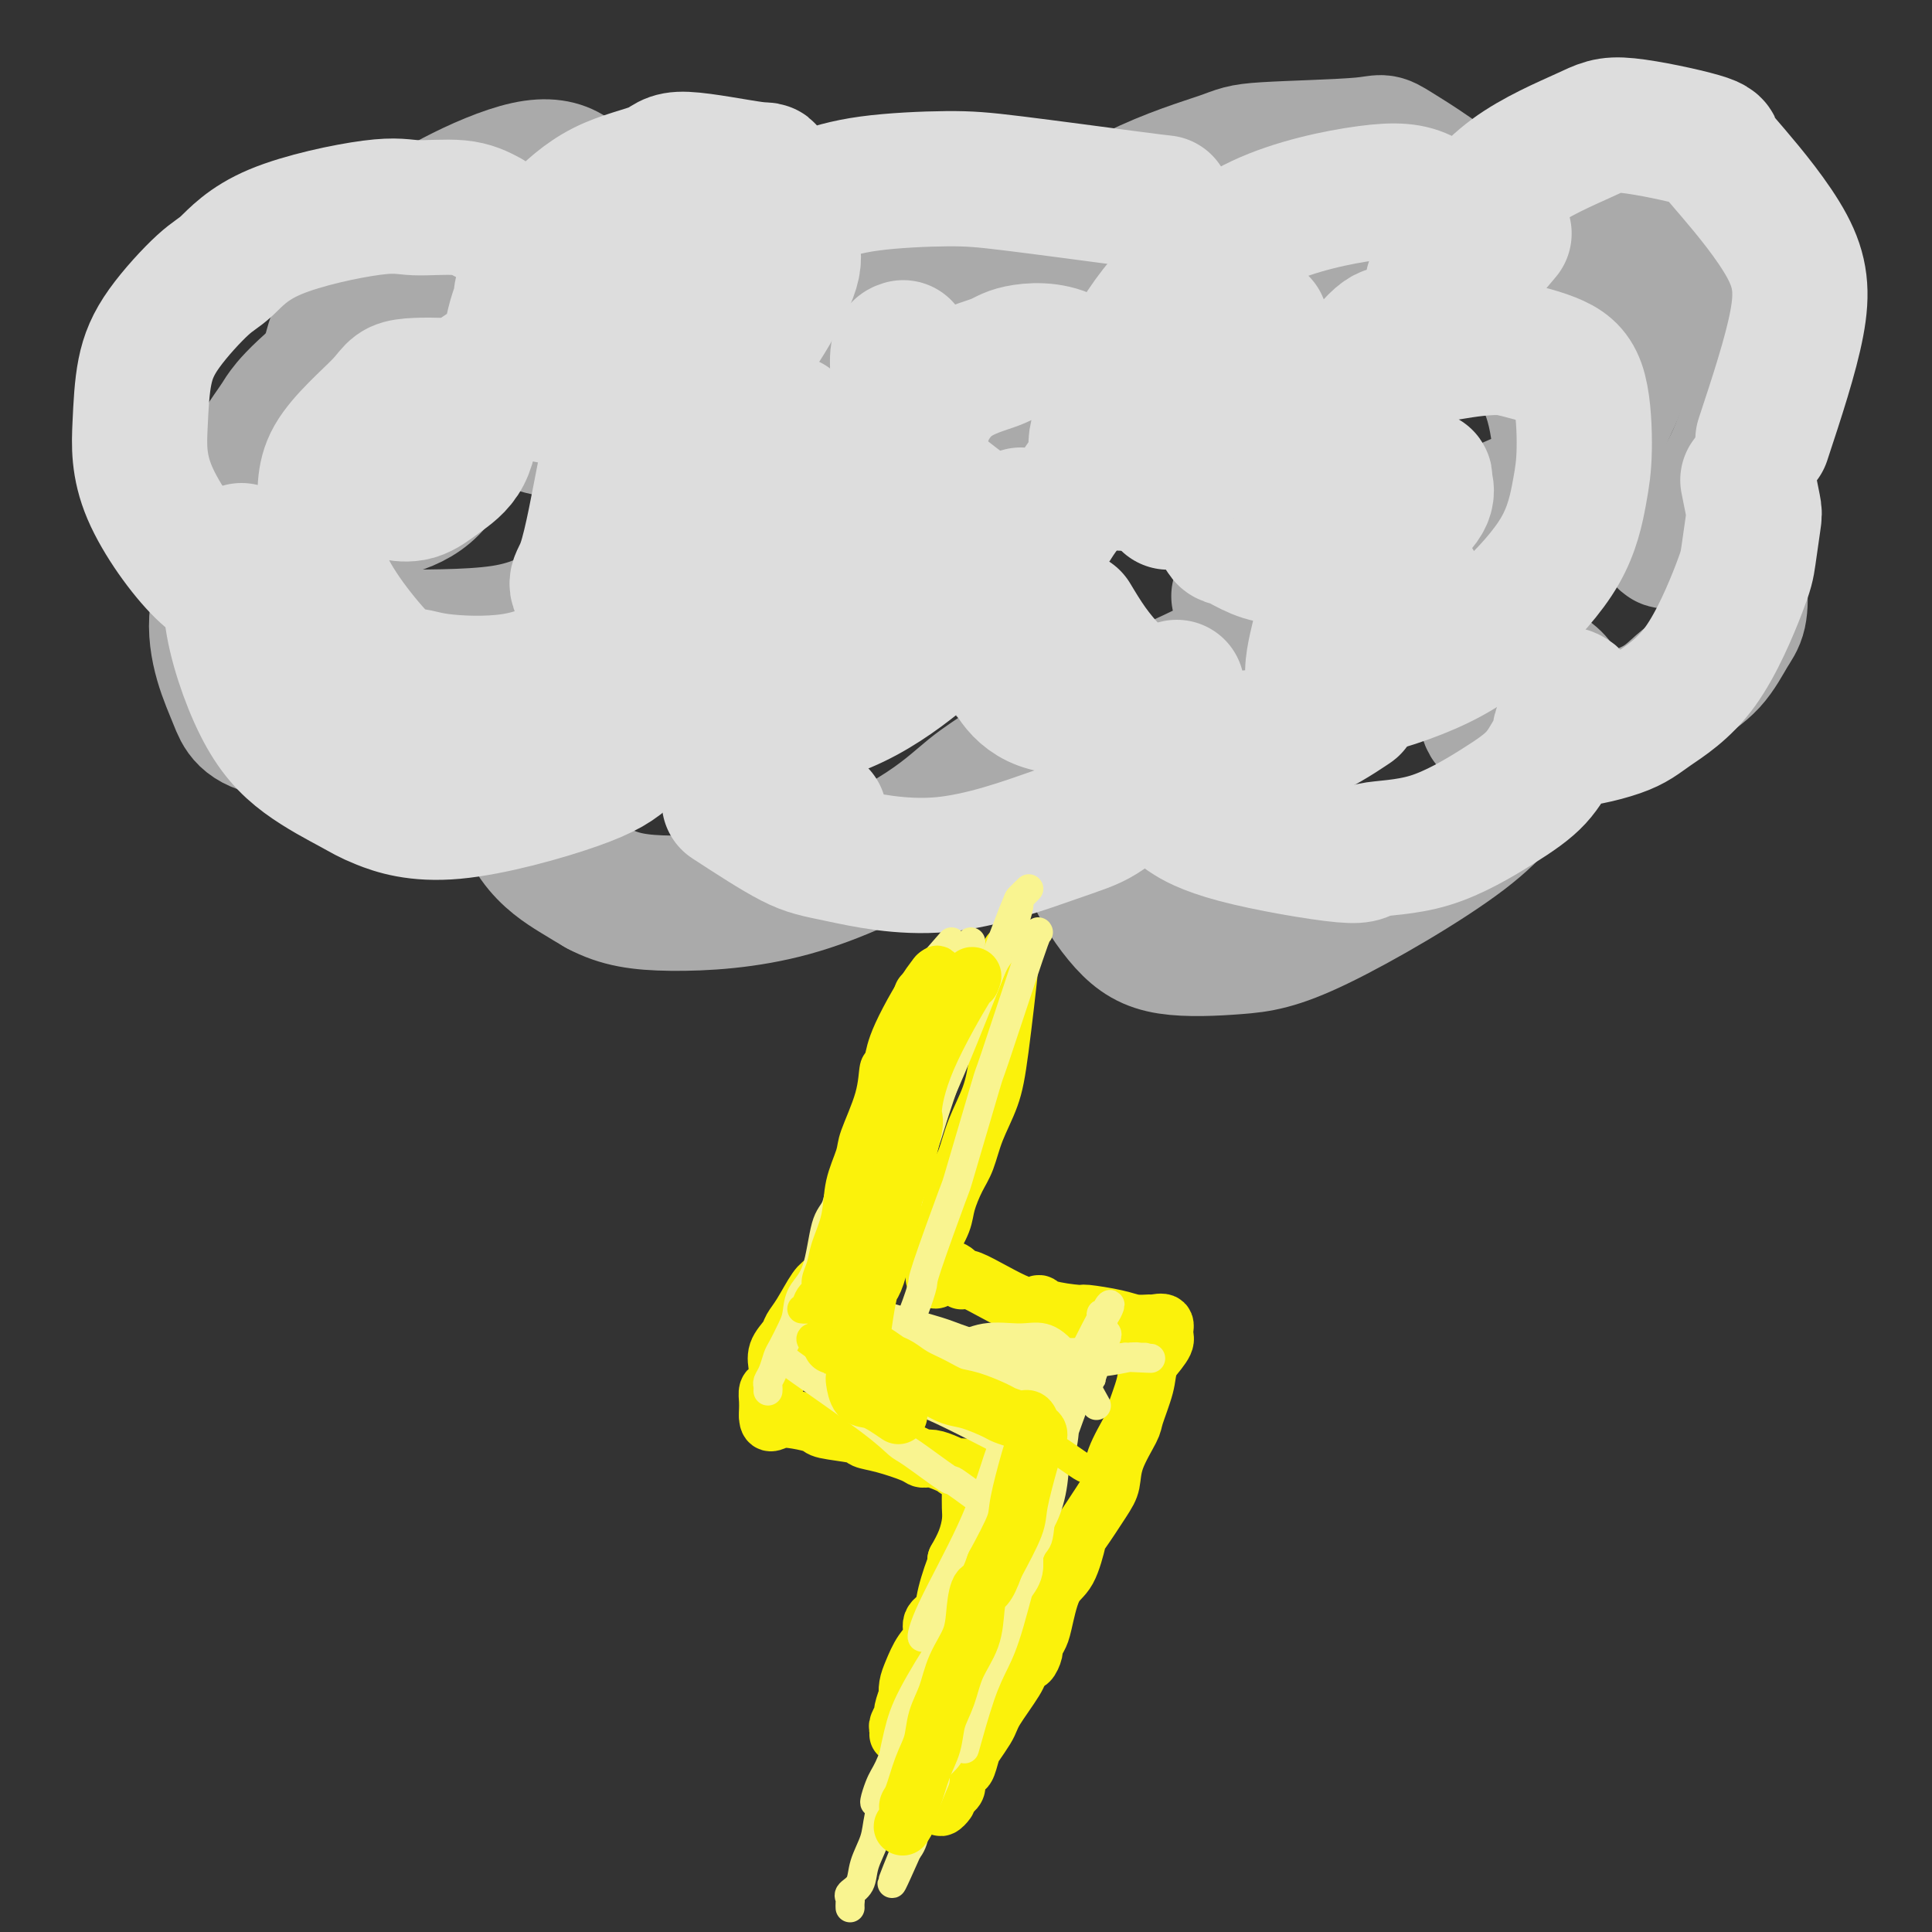 <svg viewBox='0 0 400 400' version='1.1' xmlns='http://www.w3.org/2000/svg' xmlns:xlink='http://www.w3.org/1999/xlink'><rect x="0" y="0" width="400" height="400" fill="#333333" stroke="none"/><g fill='none' stroke='#AAAAAA' stroke-width='28' stroke-linecap='round' stroke-linejoin='round'><path d='M103,62c-5.662,-0.002 -11.325,-0.004 -18,3c-6.675,3.004 -14.363,9.012 -19,13c-4.637,3.988 -6.223,5.954 -7,7c-0.777,1.046 -0.744,1.173 -2,3c-1.256,1.827 -3.802,5.355 -5,8c-1.198,2.645 -1.049,4.409 -1,7c0.049,2.591 -0.002,6.011 1,9c1.002,2.989 3.057,5.548 5,8c1.943,2.452 3.774,4.798 7,7c3.226,2.202 7.847,4.261 10,5c2.153,0.739 1.837,0.158 7,0c5.163,-0.158 15.805,0.108 23,-1c7.195,-1.108 10.942,-3.591 15,-6c4.058,-2.409 8.428,-4.745 12,-7c3.572,-2.255 6.347,-4.428 9,-7c2.653,-2.572 5.184,-5.544 7,-8c1.816,-2.456 2.918,-4.396 4,-6c1.082,-1.604 2.144,-2.872 3,-4c0.856,-1.128 1.505,-2.115 2,-3c0.495,-0.885 0.837,-1.668 1,-2c0.163,-0.332 0.147,-0.213 -1,0c-1.147,0.213 -3.424,0.519 -7,3c-3.576,2.481 -8.450,7.137 -12,11c-3.550,3.863 -5.775,6.931 -8,10'/><path d='M129,112c-3.612,4.149 -2.640,4.023 -3,5c-0.360,0.977 -2.050,3.058 -3,5c-0.950,1.942 -1.161,3.745 -1,6c0.161,2.255 0.694,4.962 3,7c2.306,2.038 6.386,3.408 14,3c7.614,-0.408 18.762,-2.593 25,-4c6.238,-1.407 7.566,-2.035 12,-4c4.434,-1.965 11.975,-5.267 20,-11c8.025,-5.733 16.536,-13.896 20,-17c3.464,-3.104 1.882,-1.149 2,-2c0.118,-0.851 1.936,-4.507 3,-7c1.064,-2.493 1.373,-3.821 2,-5c0.627,-1.179 1.570,-2.208 1,-1c-0.570,1.208 -2.655,4.654 -4,7c-1.345,2.346 -1.949,3.593 -4,7c-2.051,3.407 -5.547,8.973 -7,16c-1.453,7.027 -0.862,15.514 -1,19c-0.138,3.486 -1.005,1.973 3,3c4.005,1.027 12.884,4.596 20,5c7.116,0.404 12.471,-2.357 18,-5c5.529,-2.643 11.232,-5.169 16,-9c4.768,-3.831 8.601,-8.969 11,-12c2.399,-3.031 3.365,-3.955 5,-6c1.635,-2.045 3.940,-5.210 5,-7c1.060,-1.790 0.874,-2.206 1,-3c0.126,-0.794 0.564,-1.967 1,-3c0.436,-1.033 0.869,-1.926 1,-2c0.131,-0.074 -0.042,0.672 -1,2c-0.958,1.328 -2.702,3.236 -4,6c-1.298,2.764 -2.149,6.382 -3,10'/><path d='M258,124c-1.447,-0.517 -2.894,-1.034 1,0c3.894,1.034 13.128,3.619 20,5c6.872,1.381 11.381,1.558 15,1c3.619,-0.558 6.348,-1.853 9,-4c2.652,-2.147 5.227,-5.147 7,-7c1.773,-1.853 2.745,-2.558 4,-4c1.255,-1.442 2.793,-3.620 4,-6c1.207,-2.380 2.082,-4.963 3,-7c0.918,-2.037 1.880,-3.528 2,-7c0.120,-3.472 -0.603,-8.923 -2,-13c-1.397,-4.077 -3.467,-6.778 -6,-9c-2.533,-2.222 -5.529,-3.963 -7,-5c-1.471,-1.037 -1.416,-1.369 -3,-2c-1.584,-0.631 -4.806,-1.562 -8,-2c-3.194,-0.438 -6.358,-0.383 -9,0c-2.642,0.383 -4.760,1.094 -7,2c-2.240,0.906 -4.602,2.006 -6,4c-1.398,1.994 -1.833,4.881 -2,8c-0.167,3.119 -0.068,6.468 2,11c2.068,4.532 6.104,10.246 9,13c2.896,2.754 4.652,2.547 8,3c3.348,0.453 8.289,1.565 11,2c2.711,0.435 3.191,0.194 6,-1c2.809,-1.194 7.945,-3.341 11,-5c3.055,-1.659 4.027,-2.829 5,-4'/><path d='M325,97c4.548,-2.932 4.918,-5.263 6,-8c1.082,-2.737 2.875,-5.882 4,-9c1.125,-3.118 1.581,-6.210 2,-9c0.419,-2.790 0.800,-5.277 -1,-9c-1.800,-3.723 -5.783,-8.681 -7,-11c-1.217,-2.319 0.330,-2.000 -3,-2c-3.330,-0.000 -11.537,-0.321 -15,-1c-3.463,-0.679 -2.181,-1.718 -7,1c-4.819,2.718 -15.740,9.192 -20,12c-4.260,2.808 -1.859,1.952 -3,4c-1.141,2.048 -5.823,7.002 -8,10c-2.177,2.998 -1.850,4.041 -2,5c-0.150,0.959 -0.778,1.833 -1,3c-0.222,1.167 -0.037,2.627 0,4c0.037,1.373 -0.074,2.659 1,3c1.074,0.341 3.332,-0.261 5,0c1.668,0.261 2.746,1.387 4,-3c1.254,-4.387 2.683,-14.288 3,-19c0.317,-4.712 -0.479,-4.236 -1,-5c-0.521,-0.764 -0.766,-2.769 -2,-5c-1.234,-2.231 -3.458,-4.687 -7,-7c-3.542,-2.313 -8.402,-4.484 -12,-6c-3.598,-1.516 -5.932,-2.378 -10,-3c-4.068,-0.622 -9.869,-1.004 -15,-1c-5.131,0.004 -9.594,0.396 -15,1c-5.406,0.604 -11.757,1.422 -17,3c-5.243,1.578 -9.377,3.917 -13,6c-3.623,2.083 -6.734,3.909 -9,6c-2.266,2.091 -3.687,4.448 -5,7c-1.313,2.552 -2.518,5.301 -3,8c-0.482,2.699 -0.241,5.350 0,8'/><path d='M174,80c0.659,4.622 3.807,8.177 5,10c1.193,1.823 0.431,1.915 2,2c1.569,0.085 5.469,0.164 8,0c2.531,-0.164 3.694,-0.569 5,-2c1.306,-1.431 2.755,-3.886 4,-7c1.245,-3.114 2.287,-6.886 2,-11c-0.287,-4.114 -1.903,-8.570 -4,-12c-2.097,-3.430 -4.675,-5.833 -8,-8c-3.325,-2.167 -7.397,-4.098 -11,-5c-3.603,-0.902 -6.737,-0.775 -11,-1c-4.263,-0.225 -9.655,-0.802 -15,0c-5.345,0.802 -10.644,2.983 -15,5c-4.356,2.017 -7.769,3.870 -11,6c-3.231,2.130 -6.282,4.537 -8,6c-1.718,1.463 -2.105,1.982 -3,3c-0.895,1.018 -2.299,2.535 -3,4c-0.701,1.465 -0.698,2.879 0,3c0.698,0.121 2.091,-1.050 4,-3c1.909,-1.950 4.334,-4.679 6,-7c1.666,-2.321 2.572,-4.234 3,-7c0.428,-2.766 0.377,-6.385 0,-9c-0.377,-2.615 -1.079,-4.227 -2,-6c-0.921,-1.773 -2.059,-3.707 -4,-5c-1.941,-1.293 -4.683,-1.944 -9,-1c-4.317,0.944 -10.208,3.483 -15,6c-4.792,2.517 -8.486,5.011 -12,9c-3.514,3.989 -6.849,9.471 -9,13c-2.151,3.529 -3.118,5.104 -4,8c-0.882,2.896 -1.681,7.113 -2,11c-0.319,3.887 -0.160,7.443 0,11'/><path d='M67,93c-0.060,4.698 0.789,5.444 2,7c1.211,1.556 2.782,3.922 5,5c2.218,1.078 5.083,0.867 8,0c2.917,-0.867 5.887,-2.389 8,-5c2.113,-2.611 3.369,-6.309 4,-8c0.631,-1.691 0.636,-1.374 0,-4c-0.636,-2.626 -1.915,-8.194 -3,-11c-1.085,-2.806 -1.978,-2.851 -3,-4c-1.022,-1.149 -2.173,-3.403 -7,-1c-4.827,2.403 -13.329,9.465 -17,13c-3.671,3.535 -2.509,3.545 -4,7c-1.491,3.455 -5.634,10.354 -8,15c-2.366,4.646 -2.955,7.039 -4,10c-1.045,2.961 -2.545,6.490 -3,10c-0.455,3.510 0.136,7.002 1,10c0.864,2.998 2.000,5.502 3,8c1.000,2.498 1.865,4.991 8,6c6.135,1.009 17.539,0.536 25,-1c7.461,-1.536 10.980,-4.134 14,-6c3.020,-1.866 5.543,-3.000 7,-4c1.457,-1.000 1.850,-1.864 3,-3c1.150,-1.136 3.058,-2.542 4,-3c0.942,-0.458 0.918,0.033 1,0c0.082,-0.033 0.268,-0.590 0,0c-0.268,0.590 -0.992,2.328 -2,5c-1.008,2.672 -2.300,6.277 -3,10c-0.700,3.723 -0.806,7.565 0,12c0.806,4.435 2.525,9.463 5,13c2.475,3.537 5.707,5.582 8,7c2.293,1.418 3.646,2.209 5,3'/><path d='M124,184c4.252,2.264 8.384,2.925 15,3c6.616,0.075 15.718,-0.434 25,-3c9.282,-2.566 18.745,-7.188 25,-11c6.255,-3.812 9.304,-6.814 12,-9c2.696,-2.186 5.041,-3.555 7,-5c1.959,-1.445 3.533,-2.967 5,-4c1.467,-1.033 2.827,-1.578 4,-2c1.173,-0.422 2.159,-0.719 3,-1c0.841,-0.281 1.538,-0.544 2,0c0.462,0.544 0.689,1.894 1,5c0.311,3.106 0.707,7.968 1,12c0.293,4.032 0.482,7.234 2,11c1.518,3.766 4.365,8.094 7,11c2.635,2.906 5.057,4.388 9,5c3.943,0.612 9.405,0.355 14,0c4.595,-0.355 8.323,-0.807 17,-5c8.677,-4.193 22.305,-12.127 30,-18c7.695,-5.873 9.458,-9.684 11,-12c1.542,-2.316 2.864,-3.135 4,-5c1.136,-1.865 2.087,-4.774 3,-7c0.913,-2.226 1.786,-3.769 2,-5c0.214,-1.231 -0.233,-2.150 -1,-3c-0.767,-0.850 -1.854,-1.631 -3,-2c-1.146,-0.369 -2.351,-0.327 -4,0c-1.649,0.327 -3.741,0.938 -5,2c-1.259,1.062 -1.685,2.575 -2,4c-0.315,1.425 -0.517,2.764 0,4c0.517,1.236 1.755,2.371 5,3c3.245,0.629 8.499,0.751 13,0c4.501,-0.751 8.251,-2.376 12,-4'/><path d='M338,148c5.825,-1.760 7.888,-4.161 10,-6c2.112,-1.839 4.273,-3.118 6,-5c1.727,-1.882 3.019,-4.367 4,-6c0.981,-1.633 1.651,-2.413 2,-4c0.349,-1.587 0.376,-3.981 0,-6c-0.376,-2.019 -1.156,-3.665 -2,-5c-0.844,-1.335 -1.752,-2.360 -3,-3c-1.248,-0.640 -2.835,-0.896 -4,-1c-1.165,-0.104 -1.907,-0.058 -3,0c-1.093,0.058 -2.538,0.127 -3,0c-0.462,-0.127 0.060,-0.450 2,-2c1.940,-1.550 5.298,-4.327 8,-8c2.702,-3.673 4.746,-8.243 6,-12c1.254,-3.757 1.716,-6.701 2,-12c0.284,-5.299 0.389,-12.951 0,-17c-0.389,-4.049 -1.273,-4.493 -3,-7c-1.727,-2.507 -4.299,-7.078 -6,-10c-1.701,-2.922 -2.532,-4.196 -6,-5c-3.468,-0.804 -9.575,-1.139 -12,-2c-2.425,-0.861 -1.169,-2.249 -6,0c-4.831,2.249 -15.750,8.134 -20,11c-4.250,2.866 -1.831,2.714 -1,3c0.831,0.286 0.075,1.012 -1,2c-1.075,0.988 -2.470,2.240 -3,3c-0.530,0.760 -0.193,1.028 0,2c0.193,0.972 0.244,2.646 1,2c0.756,-0.646 2.216,-3.613 2,-7c-0.216,-3.387 -2.108,-7.193 -4,-11'/><path d='M304,42c-3.893,-4.120 -11.626,-8.920 -15,-11c-3.374,-2.080 -2.390,-1.439 -7,-1c-4.610,0.439 -14.813,0.676 -20,1c-5.187,0.324 -5.356,0.736 -9,2c-3.644,1.264 -10.763,3.381 -18,7c-7.237,3.619 -14.594,8.739 -18,11c-3.406,2.261 -2.862,1.661 -6,5c-3.138,3.339 -9.959,10.615 -13,14c-3.041,3.385 -2.301,2.879 -2,3c0.301,0.121 0.163,0.870 0,2c-0.163,1.130 -0.352,2.642 0,3c0.352,0.358 1.244,-0.437 2,-1c0.756,-0.563 1.378,-0.892 2,-3c0.622,-2.108 1.246,-5.994 1,-10c-0.246,-4.006 -1.362,-8.132 -4,-12c-2.638,-3.868 -6.798,-7.478 -15,-9c-8.202,-1.522 -20.446,-0.955 -27,0c-6.554,0.955 -7.416,2.297 -9,3c-1.584,0.703 -3.888,0.768 -10,4c-6.112,3.232 -16.032,9.631 -21,13c-4.968,3.369 -4.986,3.708 -6,5c-1.014,1.292 -3.026,3.537 -4,6c-0.974,2.463 -0.910,5.142 -1,7c-0.090,1.858 -0.334,2.893 1,4c1.334,1.107 4.244,2.287 6,3c1.756,0.713 2.356,0.961 5,0c2.644,-0.961 7.330,-3.130 10,-5c2.670,-1.870 3.324,-3.439 4,-6c0.676,-2.561 1.374,-6.113 2,-9c0.626,-2.887 1.179,-5.111 -1,-7c-2.179,-1.889 -7.089,-3.445 -12,-5'/><path d='M119,56c-5.228,0.252 -12.297,3.384 -18,7c-5.703,3.616 -10.040,7.718 -14,12c-3.960,4.282 -7.544,8.743 -10,13c-2.456,4.257 -3.785,8.309 -5,11c-1.215,2.691 -2.315,4.020 -3,5c-0.685,0.980 -0.955,1.612 -1,3c-0.045,1.388 0.135,3.531 0,5c-0.135,1.469 -0.585,2.264 0,2c0.585,-0.264 2.205,-1.588 4,-4c1.795,-2.412 3.765,-5.912 5,-9c1.235,-3.088 1.734,-5.764 2,-9c0.266,-3.236 0.298,-7.034 0,-9c-0.298,-1.966 -0.928,-2.101 -2,-3c-1.072,-0.899 -2.586,-2.560 -6,0c-3.414,2.560 -8.727,9.343 -12,15c-3.273,5.657 -4.507,10.188 -5,12c-0.493,1.812 -0.247,0.906 0,0'/></g>
<g fill='none' stroke='#DDDDDD' stroke-width='28' stroke-linecap='round' stroke-linejoin='round'><path d='M147,37c-5.657,0.169 -11.315,0.337 -18,4c-6.685,3.663 -14.399,10.819 -18,15c-3.601,4.181 -3.089,5.386 -3,6c0.089,0.614 -0.245,0.637 -1,3c-0.755,2.363 -1.932,7.067 -1,10c0.932,2.933 3.973,4.096 5,5c1.027,0.904 0.041,1.550 3,2c2.959,0.450 9.865,0.705 14,0c4.135,-0.705 5.500,-2.369 7,-4c1.500,-1.631 3.135,-3.229 4,-4c0.865,-0.771 0.959,-0.716 1,-2c0.041,-1.284 0.027,-3.908 0,-6c-0.027,-2.092 -0.068,-3.650 -4,-4c-3.932,-0.350 -11.756,0.510 -18,3c-6.244,2.490 -10.906,6.609 -14,9c-3.094,2.391 -4.618,3.054 -7,5c-2.382,1.946 -5.622,5.176 -8,8c-2.378,2.824 -3.894,5.242 -5,7c-1.106,1.758 -1.803,2.855 -2,4c-0.197,1.145 0.104,2.337 0,3c-0.104,0.663 -0.614,0.796 0,1c0.614,0.204 2.350,0.477 4,0c1.650,-0.477 3.213,-1.705 5,-3c1.787,-1.295 3.796,-2.656 5,-5c1.204,-2.344 1.602,-5.672 2,-9'/><path d='M98,85c0.599,-3.018 -1.403,-3.564 -2,-4c-0.597,-0.436 0.211,-0.761 -2,-1c-2.211,-0.239 -7.442,-0.390 -10,0c-2.558,0.390 -2.445,1.322 -5,4c-2.555,2.678 -7.780,7.102 -10,11c-2.220,3.898 -1.436,7.272 -2,11c-0.564,3.728 -2.477,7.811 0,14c2.477,6.189 9.344,14.483 13,18c3.656,3.517 4.101,2.256 5,2c0.899,-0.256 2.250,0.493 6,1c3.750,0.507 9.897,0.771 15,0c5.103,-0.771 9.160,-2.578 13,-5c3.840,-2.422 7.463,-5.459 9,-7c1.537,-1.541 0.986,-1.585 2,-3c1.014,-1.415 3.591,-4.200 5,-6c1.409,-1.800 1.649,-2.616 2,-3c0.351,-0.384 0.812,-0.336 1,0c0.188,0.336 0.101,0.960 0,2c-0.101,1.040 -0.218,2.497 0,6c0.218,3.503 0.771,9.051 3,12c2.229,2.949 6.135,3.300 8,4c1.865,0.700 1.690,1.750 7,1c5.310,-0.750 16.106,-3.300 23,-6c6.894,-2.700 9.885,-5.549 12,-7c2.115,-1.451 3.352,-1.502 5,-3c1.648,-1.498 3.707,-4.443 5,-6c1.293,-1.557 1.821,-1.727 2,-3c0.179,-1.273 0.010,-3.651 0,-5c-0.010,-1.349 0.140,-1.671 -1,-2c-1.140,-0.329 -3.570,-0.664 -6,-1'/><path d='M196,109c-2.107,0.037 -3.874,1.629 -5,3c-1.126,1.371 -1.611,2.522 -2,3c-0.389,0.478 -0.682,0.282 0,1c0.682,0.718 2.338,2.348 3,3c0.662,0.652 0.331,0.326 0,0'/><path d='M222,128c2.334,3.895 4.668,7.790 9,12c4.332,4.210 10.662,8.736 15,11c4.338,2.264 6.685,2.266 10,2c3.315,-0.266 7.598,-0.800 10,-1c2.402,-0.200 2.923,-0.067 5,-1c2.077,-0.933 5.709,-2.932 9,-6c3.291,-3.068 6.242,-7.205 8,-10c1.758,-2.795 2.325,-4.247 3,-6c0.675,-1.753 1.460,-3.806 2,-5c0.540,-1.194 0.837,-1.528 0,-3c-0.837,-1.472 -2.806,-4.080 -5,-4c-2.194,0.080 -4.611,2.849 -7,5c-2.389,2.151 -4.749,3.686 -6,5c-1.251,1.314 -1.394,2.409 -2,5c-0.606,2.591 -1.677,6.677 -1,9c0.677,2.323 3.102,2.882 8,2c4.898,-0.882 12.269,-3.205 18,-6c5.731,-2.795 9.822,-6.063 14,-10c4.178,-3.937 8.443,-8.542 11,-13c2.557,-4.458 3.406,-8.769 4,-12c0.594,-3.231 0.932,-5.381 1,-9c0.068,-3.619 -0.136,-8.705 -1,-12c-0.864,-3.295 -2.390,-4.799 -5,-6c-2.610,-1.201 -6.305,-2.101 -10,-3'/><path d='M312,72c-3.852,-0.313 -8.483,0.405 -12,1c-3.517,0.595 -5.922,1.066 -8,2c-2.078,0.934 -3.829,2.330 -5,3c-1.171,0.670 -1.761,0.614 -3,1c-1.239,0.386 -3.127,1.214 -4,2c-0.873,0.786 -0.731,1.532 0,1c0.731,-0.532 2.050,-2.341 5,-5c2.950,-2.659 7.532,-6.169 10,-8c2.468,-1.831 2.824,-1.982 4,-4c1.176,-2.018 3.172,-5.901 4,-9c0.828,-3.099 0.487,-5.413 -1,-8c-1.487,-2.587 -4.121,-5.446 -7,-7c-2.879,-1.554 -6.003,-1.801 -12,-1c-5.997,0.801 -14.866,2.652 -22,6c-7.134,3.348 -12.531,8.195 -17,13c-4.469,4.805 -8.010,9.569 -10,14c-1.990,4.431 -2.430,8.528 -3,11c-0.570,2.472 -1.269,3.319 -1,6c0.269,2.681 1.505,7.194 2,9c0.495,1.806 0.247,0.903 0,0'/><path d='M241,42c-1.091,-0.117 -2.183,-0.234 -8,-1c-5.817,-0.766 -16.360,-2.182 -23,-3c-6.640,-0.818 -9.379,-1.039 -14,-1c-4.621,0.039 -11.125,0.339 -16,1c-4.875,0.661 -8.122,1.683 -12,3c-3.878,1.317 -8.387,2.929 -11,4c-2.613,1.071 -3.329,1.603 -5,3c-1.671,1.397 -4.298,3.660 -6,6c-1.702,2.340 -2.479,4.757 -3,6c-0.521,1.243 -0.786,1.313 -1,3c-0.214,1.687 -0.376,4.990 0,7c0.376,2.010 1.289,2.726 3,3c1.711,0.274 4.219,0.107 6,0c1.781,-0.107 2.833,-0.152 5,-3c2.167,-2.848 5.448,-8.498 7,-12c1.552,-3.502 1.376,-4.856 1,-7c-0.376,-2.144 -0.951,-5.077 -2,-8c-1.049,-2.923 -2.573,-5.836 -3,-7c-0.427,-1.164 0.243,-0.579 -3,-1c-3.243,-0.421 -10.400,-1.846 -14,-2c-3.600,-0.154 -3.644,0.964 -6,2c-2.356,1.036 -7.023,1.989 -11,4c-3.977,2.011 -7.263,5.080 -9,7c-1.737,1.920 -1.925,2.691 -2,3c-0.075,0.309 -0.038,0.154 0,0'/><path d='M101,45c-1.647,-0.872 -3.294,-1.744 -6,-2c-2.706,-0.256 -6.470,0.103 -9,0c-2.530,-0.103 -3.825,-0.670 -9,0c-5.175,0.670 -14.231,2.576 -20,5c-5.769,2.424 -8.253,5.367 -10,7c-1.747,1.633 -2.757,1.956 -5,4c-2.243,2.044 -5.719,5.808 -8,9c-2.281,3.192 -3.367,5.812 -4,9c-0.633,3.188 -0.813,6.946 -1,11c-0.187,4.054 -0.380,8.406 2,14c2.380,5.594 7.333,12.429 11,16c3.667,3.571 6.048,3.877 7,4c0.952,0.123 0.476,0.061 0,0'/><path d='M50,114c-1.325,3.632 -2.650,7.265 -2,13c0.650,5.735 3.276,13.574 6,19c2.724,5.426 5.546,8.441 9,11c3.454,2.559 7.541,4.662 10,6c2.459,1.338 3.288,1.909 6,3c2.712,1.091 7.305,2.700 15,2c7.695,-0.700 18.493,-3.711 25,-6c6.507,-2.289 8.724,-3.856 11,-6c2.276,-2.144 4.611,-4.867 6,-6c1.389,-1.133 1.832,-0.678 3,-2c1.168,-1.322 3.062,-4.420 4,-6c0.938,-1.580 0.921,-1.640 1,-2c0.079,-0.360 0.255,-1.019 0,-1c-0.255,0.019 -0.939,0.716 -1,3c-0.061,2.284 0.503,6.156 0,8c-0.503,1.844 -2.073,1.659 1,5c3.073,3.341 10.789,10.207 16,13c5.211,2.793 7.917,1.512 9,1c1.083,-0.512 0.541,-0.256 0,0'/><path d='M246,169c-0.495,-0.324 -0.989,-0.649 0,0c0.989,0.649 3.462,2.271 10,4c6.538,1.729 17.140,3.563 22,4c4.860,0.437 3.976,-0.524 6,-1c2.024,-0.476 6.955,-0.466 12,-2c5.045,-1.534 10.203,-4.613 14,-7c3.797,-2.387 6.234,-4.082 8,-6c1.766,-1.918 2.863,-4.058 4,-6c1.137,-1.942 2.315,-3.685 3,-5c0.685,-1.315 0.876,-2.203 1,-3c0.124,-0.797 0.179,-1.503 0,-2c-0.179,-0.497 -0.594,-0.786 -1,-1c-0.406,-0.214 -0.804,-0.353 -1,0c-0.196,0.353 -0.189,1.199 0,2c0.189,0.801 0.560,1.558 0,3c-0.560,1.442 -2.052,3.568 0,4c2.052,0.432 7.649,-0.831 11,-2c3.351,-1.169 4.457,-2.243 7,-4c2.543,-1.757 6.525,-4.196 10,-9c3.475,-4.804 6.444,-11.971 8,-16c1.556,-4.029 1.699,-4.919 2,-7c0.301,-2.081 0.761,-5.352 1,-7c0.239,-1.648 0.257,-1.675 0,-3c-0.257,-1.325 -0.788,-3.950 -1,-5c-0.212,-1.050 -0.106,-0.525 0,0'/><path d='M365,91c2.885,-8.749 5.770,-17.497 7,-24c1.230,-6.503 0.804,-10.759 -2,-16c-2.804,-5.241 -7.987,-11.465 -11,-15c-3.013,-3.535 -3.856,-4.381 -4,-5c-0.144,-0.619 0.410,-1.012 -3,-2c-3.410,-0.988 -10.785,-2.570 -15,-3c-4.215,-0.430 -5.270,0.291 -9,2c-3.730,1.709 -10.136,4.407 -15,8c-4.864,3.593 -8.187,8.081 -10,11c-1.813,2.919 -2.115,4.269 -3,6c-0.885,1.731 -2.354,3.841 -3,5c-0.646,1.159 -0.469,1.366 0,2c0.469,0.634 1.229,1.696 1,3c-0.229,1.304 -1.446,2.851 1,0c2.446,-2.851 8.556,-10.100 11,-13c2.444,-2.900 1.222,-1.450 0,0'/><path d='M187,72c-0.393,0.122 -0.786,0.245 -1,1c-0.214,0.755 -0.249,2.143 0,7c0.249,4.857 0.781,13.184 3,19c2.219,5.816 6.123,9.123 7,11c0.877,1.877 -1.274,2.326 2,2c3.274,-0.326 11.971,-1.425 16,-2c4.029,-0.575 3.388,-0.624 5,-3c1.612,-2.376 5.477,-7.079 7,-10c1.523,-2.921 0.706,-4.059 1,-6c0.294,-1.941 1.701,-4.684 1,-8c-0.701,-3.316 -3.509,-7.206 -7,-9c-3.491,-1.794 -7.663,-1.494 -10,-1c-2.337,0.494 -2.838,1.180 -5,2c-2.162,0.820 -5.986,1.773 -9,4c-3.014,2.227 -5.219,5.729 -6,9c-0.781,3.271 -0.137,6.310 0,8c0.137,1.690 -0.232,2.032 2,4c2.232,1.968 7.066,5.562 9,7c1.934,1.438 0.967,0.719 0,0'/><path d='M126,97c-0.071,-1.110 -0.143,-2.221 -1,2c-0.857,4.221 -2.500,13.772 -4,18c-1.500,4.228 -2.859,3.133 1,8c3.859,4.867 12.934,15.698 17,20c4.066,4.302 3.121,2.076 6,2c2.879,-0.076 9.581,1.997 16,2c6.419,0.003 12.554,-2.064 18,-5c5.446,-2.936 10.202,-6.741 14,-10c3.798,-3.259 6.637,-5.972 9,-9c2.363,-3.028 4.250,-6.372 5,-8c0.750,-1.628 0.362,-1.542 1,-3c0.638,-1.458 2.303,-4.460 3,-6c0.697,-1.540 0.425,-1.616 0,-1c-0.425,0.616 -1.003,1.925 -2,4c-0.997,2.075 -2.414,4.916 -3,9c-0.586,4.084 -0.342,9.412 0,12c0.342,2.588 0.782,2.436 2,5c1.218,2.564 3.212,7.844 10,9c6.788,1.156 18.368,-1.813 23,-3c4.632,-1.187 2.316,-0.594 0,0'/><path d='M288,69c-0.977,0.170 -1.955,0.340 -5,4c-3.045,3.660 -8.159,10.810 -10,16c-1.841,5.190 -0.409,8.420 0,10c0.409,1.580 -0.205,1.509 1,3c1.205,1.491 4.229,4.545 6,6c1.771,1.455 2.289,1.311 3,1c0.711,-0.311 1.617,-0.791 3,-1c1.383,-0.209 3.245,-0.148 5,-1c1.755,-0.852 3.403,-2.617 4,-4c0.597,-1.383 0.142,-2.386 0,-3c-0.142,-0.614 0.029,-0.840 0,-1c-0.029,-0.160 -0.259,-0.253 -2,0c-1.741,0.253 -4.995,0.853 -8,3c-3.005,2.147 -5.761,5.840 -7,9c-1.239,3.160 -0.961,5.785 -1,8c-0.039,2.215 -0.395,4.019 0,6c0.395,1.981 1.541,4.137 2,5c0.459,0.863 0.229,0.431 0,0'/><path d='M151,166c4.831,3.145 9.661,6.290 13,8c3.339,1.710 5.186,1.986 10,3c4.814,1.014 12.595,2.767 21,2c8.405,-0.767 17.433,-4.053 23,-6c5.567,-1.947 7.673,-2.554 10,-4c2.327,-1.446 4.876,-3.732 6,-5c1.124,-1.268 0.822,-1.517 2,-3c1.178,-1.483 3.835,-4.201 5,-6c1.165,-1.799 0.838,-2.680 1,-3c0.162,-0.320 0.814,-0.081 1,0c0.186,0.081 -0.092,0.003 0,0c0.092,-0.003 0.555,0.068 2,1c1.445,0.932 3.872,2.724 8,3c4.128,0.276 9.958,-0.964 15,-3c5.042,-2.036 9.298,-4.867 11,-6c1.702,-1.133 0.851,-0.566 0,0'/><path d='M261,67c-2.815,1.763 -5.630,3.525 -8,8c-2.370,4.475 -4.295,11.662 -5,16c-0.705,4.338 -0.188,5.828 1,9c1.188,3.172 3.048,8.027 4,10c0.952,1.973 0.995,1.065 3,2c2.005,0.935 5.972,3.712 10,3c4.028,-0.712 8.117,-4.912 10,-7c1.883,-2.088 1.559,-2.064 2,-4c0.441,-1.936 1.645,-5.831 2,-9c0.355,-3.169 -0.140,-5.613 -1,-8c-0.860,-2.387 -2.086,-4.717 -5,-6c-2.914,-1.283 -7.517,-1.519 -10,-2c-2.483,-0.481 -2.848,-1.206 -6,1c-3.152,2.206 -9.092,7.344 -12,10c-2.908,2.656 -2.783,2.830 -3,5c-0.217,2.170 -0.776,6.334 -1,8c-0.224,1.666 -0.112,0.833 0,0'/><path d='M133,99c-0.081,-0.301 -0.162,-0.602 -1,1c-0.838,1.602 -2.433,5.106 -3,9c-0.567,3.894 -0.106,8.179 2,11c2.106,2.821 5.856,4.178 7,5c1.144,0.822 -0.319,1.110 3,1c3.319,-0.110 11.420,-0.618 16,-2c4.580,-1.382 5.637,-3.639 7,-6c1.363,-2.361 3.031,-4.827 4,-8c0.969,-3.173 1.240,-7.053 1,-10c-0.240,-2.947 -0.992,-4.960 -2,-7c-1.008,-2.040 -2.274,-4.106 -3,-5c-0.726,-0.894 -0.913,-0.617 -3,-1c-2.087,-0.383 -6.076,-1.426 -9,-1c-2.924,0.426 -4.784,2.320 -6,4c-1.216,1.680 -1.789,3.145 -2,5c-0.211,1.855 -0.060,4.102 0,5c0.060,0.898 0.030,0.449 0,0'/></g>
<g fill='none' stroke='#FBF20B' stroke-width='12' stroke-linecap='round' stroke-linejoin='round'><path d='M191,206c-2.353,6.462 -4.706,12.923 -6,18c-1.294,5.077 -1.530,8.768 -2,11c-0.470,2.232 -1.175,3.004 -2,5c-0.825,1.996 -1.772,5.216 -3,9c-1.228,3.784 -2.739,8.130 -4,11c-1.261,2.870 -2.273,4.263 -3,5c-0.727,0.737 -1.169,0.819 -2,2c-0.831,1.181 -2.051,3.462 -3,5c-0.949,1.538 -1.628,2.335 -2,3c-0.372,0.665 -0.439,1.199 -1,2c-0.561,0.801 -1.617,1.868 -2,3c-0.383,1.132 -0.092,2.330 0,3c0.092,0.670 -0.014,0.812 0,1c0.014,0.188 0.147,0.421 0,1c-0.147,0.579 -0.575,1.503 -1,2c-0.425,0.497 -0.846,0.566 -1,1c-0.154,0.434 -0.042,1.232 0,2c0.042,0.768 0.012,1.505 0,2c-0.012,0.495 -0.006,0.747 0,1'/><path d='M159,293c-0.036,2.250 0.873,1.376 2,1c1.127,-0.376 2.471,-0.255 4,0c1.529,0.255 3.242,0.645 4,1c0.758,0.355 0.560,0.676 2,1c1.440,0.324 4.518,0.651 6,1c1.482,0.349 1.369,0.720 2,1c0.631,0.280 2.007,0.470 4,1c1.993,0.530 4.605,1.399 6,2c1.395,0.601 1.573,0.932 2,1c0.427,0.068 1.102,-0.127 2,0c0.898,0.127 2.020,0.577 3,1c0.980,0.423 1.818,0.820 2,1c0.182,0.180 -0.291,0.144 0,0c0.291,-0.144 1.346,-0.397 2,0c0.654,0.397 0.908,1.445 1,2c0.092,0.555 0.022,0.616 0,1c-0.022,0.384 0.002,1.092 0,2c-0.002,0.908 -0.032,2.017 0,3c0.032,0.983 0.124,1.842 0,3c-0.124,1.158 -0.464,2.617 -1,4c-0.536,1.383 -1.268,2.692 -2,4'/><path d='M198,323c-0.195,2.861 0.317,0.513 0,1c-0.317,0.487 -1.464,3.809 -2,6c-0.536,2.191 -0.462,3.251 -1,4c-0.538,0.749 -1.689,1.187 -2,2c-0.311,0.813 0.218,2.002 0,3c-0.218,0.998 -1.182,1.806 -2,3c-0.818,1.194 -1.491,2.776 -2,4c-0.509,1.224 -0.853,2.092 -1,3c-0.147,0.908 -0.096,1.858 0,2c0.096,0.142 0.236,-0.523 0,0c-0.236,0.523 -0.848,2.235 -1,3c-0.152,0.765 0.155,0.583 0,1c-0.155,0.417 -0.774,1.432 -1,2c-0.226,0.568 -0.061,0.688 0,1c0.061,0.312 0.016,0.815 0,1c-0.016,0.185 -0.005,0.053 0,0c0.005,-0.053 0.002,-0.026 0,0'/><path d='M209,198c0.187,-0.822 0.373,-1.644 0,2c-0.373,3.644 -1.307,11.754 -2,17c-0.693,5.246 -1.145,7.628 -2,10c-0.855,2.372 -2.112,4.734 -3,7c-0.888,2.266 -1.408,4.436 -2,6c-0.592,1.564 -1.254,2.523 -2,4c-0.746,1.477 -1.574,3.474 -2,5c-0.426,1.526 -0.451,2.583 -1,4c-0.549,1.417 -1.621,3.194 -2,4c-0.379,0.806 -0.063,0.640 0,1c0.063,0.360 -0.125,1.246 0,2c0.125,0.754 0.562,1.377 1,2'/><path d='M194,262c-1.437,5.498 0.469,1.742 2,1c1.531,-0.742 2.685,1.531 3,2c0.315,0.469 -0.209,-0.865 2,0c2.209,0.865 7.151,3.930 10,5c2.849,1.070 3.606,0.146 4,0c0.394,-0.146 0.426,0.487 2,1c1.574,0.513 4.692,0.908 6,1c1.308,0.092 0.807,-0.118 2,0c1.193,0.118 4.079,0.566 6,1c1.921,0.434 2.878,0.855 4,1c1.122,0.145 2.408,0.015 3,0c0.592,-0.015 0.490,0.084 1,0c0.510,-0.084 1.632,-0.352 2,0c0.368,0.352 -0.016,1.326 0,2c0.016,0.674 0.433,1.050 0,2c-0.433,0.950 -1.717,2.475 -3,4'/><path d='M238,282c-0.573,2.034 -0.506,3.118 -1,5c-0.494,1.882 -1.547,4.562 -2,6c-0.453,1.438 -0.304,1.633 -1,3c-0.696,1.367 -2.238,3.906 -3,6c-0.762,2.094 -0.745,3.744 -1,5c-0.255,1.256 -0.782,2.117 -2,4c-1.218,1.883 -3.128,4.787 -4,6c-0.872,1.213 -0.706,0.733 -1,2c-0.294,1.267 -1.050,4.280 -2,6c-0.950,1.720 -2.096,2.147 -3,4c-0.904,1.853 -1.566,5.131 -2,7c-0.434,1.869 -0.641,2.327 -1,3c-0.359,0.673 -0.870,1.559 -1,2c-0.130,0.441 0.121,0.435 0,1c-0.121,0.565 -0.612,1.701 -1,2c-0.388,0.299 -0.671,-0.240 -1,0c-0.329,0.240 -0.704,1.258 -1,2c-0.296,0.742 -0.512,1.209 -1,2c-0.488,0.791 -1.248,1.907 -2,3c-0.752,1.093 -1.497,2.164 -2,3c-0.503,0.836 -0.765,1.437 -1,2c-0.235,0.563 -0.444,1.088 -1,2c-0.556,0.912 -1.459,2.212 -2,3c-0.541,0.788 -0.718,1.065 -1,2c-0.282,0.935 -0.667,2.527 -1,3c-0.333,0.473 -0.614,-0.174 -1,0c-0.386,0.174 -0.877,1.170 -1,2c-0.123,0.830 0.121,1.493 0,2c-0.121,0.507 -0.606,0.859 -1,1c-0.394,0.141 -0.697,0.070 -1,0'/><path d='M196,371c-2.726,4.940 -0.542,2.792 0,2c0.542,-0.792 -0.560,-0.226 -1,0c-0.440,0.226 -0.220,0.113 0,0'/></g>
<g fill='none' stroke='#F9F490' stroke-width='6' stroke-linecap='round' stroke-linejoin='round'><path d='M197,195c-3.903,4.443 -7.805,8.886 -10,13c-2.195,4.114 -2.681,7.900 -3,10c-0.319,2.100 -0.470,2.513 -1,4c-0.530,1.487 -1.439,4.046 -3,8c-1.561,3.954 -3.774,9.302 -5,13c-1.226,3.698 -1.467,5.746 -2,7c-0.533,1.254 -1.360,1.713 -2,4c-0.640,2.287 -1.092,6.402 -2,9c-0.908,2.598 -2.271,3.678 -3,5c-0.729,1.322 -0.825,2.886 -1,4c-0.175,1.114 -0.429,1.780 -1,3c-0.571,1.220 -1.459,2.995 -2,4c-0.541,1.005 -0.733,1.240 -1,2c-0.267,0.760 -0.607,2.046 -1,3c-0.393,0.954 -0.837,1.575 -1,2c-0.163,0.425 -0.044,0.653 0,1c0.044,0.347 0.013,0.813 0,1c-0.013,0.187 -0.006,0.093 0,0'/><path d='M162,281c0.278,0.282 0.556,0.564 4,3c3.444,2.436 10.054,7.026 14,10c3.946,2.974 5.226,4.333 6,5c0.774,0.667 1.040,0.644 3,2c1.960,1.356 5.613,4.091 7,5c1.387,0.909 0.510,-0.010 2,1c1.490,1.010 5.349,3.948 7,5c1.651,1.052 1.094,0.218 2,1c0.906,0.782 3.276,3.180 4,4c0.724,0.820 -0.198,0.064 0,0c0.198,-0.064 1.517,0.566 2,1c0.483,0.434 0.129,0.673 0,1c-0.129,0.327 -0.035,0.742 0,1c0.035,0.258 0.010,0.359 0,1c-0.010,0.641 -0.005,1.820 0,3'/><path d='M213,324c0.034,2.020 -0.880,3.569 -2,5c-1.120,1.431 -2.446,2.745 -4,5c-1.554,2.255 -3.337,5.450 -4,7c-0.663,1.550 -0.205,1.455 -1,3c-0.795,1.545 -2.844,4.731 -4,7c-1.156,2.269 -1.420,3.622 -2,5c-0.580,1.378 -1.476,2.782 -2,3c-0.524,0.218 -0.676,-0.751 -1,0c-0.324,0.751 -0.819,3.220 -1,4c-0.181,0.780 -0.049,-0.131 0,0c0.049,0.131 0.013,1.305 0,2c-0.013,0.695 -0.004,0.913 0,1c0.004,0.087 0.002,0.044 0,0'/><path d='M215,193c-0.074,-0.216 -0.148,-0.432 -2,5c-1.852,5.432 -5.481,16.510 -7,21c-1.519,4.490 -0.928,2.390 -2,6c-1.072,3.610 -3.808,12.930 -5,17c-1.192,4.070 -0.839,2.890 -2,6c-1.161,3.110 -3.837,10.510 -5,14c-1.163,3.490 -0.813,3.072 -1,4c-0.187,0.928 -0.911,3.204 -2,6c-1.089,2.796 -2.543,6.111 -3,8c-0.457,1.889 0.082,2.351 0,3c-0.082,0.649 -0.785,1.483 -1,2c-0.215,0.517 0.057,0.716 0,1c-0.057,0.284 -0.445,0.653 0,1c0.445,0.347 1.722,0.674 3,1'/><path d='M188,288c0.608,1.643 1.126,1.749 2,2c0.874,0.251 2.102,0.645 5,2c2.898,1.355 7.467,3.671 10,5c2.533,1.329 3.031,1.672 4,2c0.969,0.328 2.409,0.640 3,1c0.591,0.360 0.332,0.768 1,1c0.668,0.232 2.262,0.289 3,1c0.738,0.711 0.622,2.077 1,2c0.378,-0.077 1.252,-1.597 1,0c-0.252,1.597 -1.630,6.311 -2,8c-0.370,1.689 0.269,0.355 0,1c-0.269,0.645 -1.447,3.271 -2,5c-0.553,1.729 -0.482,2.563 -1,4c-0.518,1.437 -1.623,3.478 -3,7c-1.377,3.522 -3.024,8.526 -4,11c-0.976,2.474 -1.282,2.419 -2,4c-0.718,1.581 -1.850,4.798 -3,7c-1.150,2.202 -2.319,3.388 -3,5c-0.681,1.612 -0.876,3.650 -1,5c-0.124,1.350 -0.178,2.011 -1,3c-0.822,0.989 -2.414,2.305 -3,3c-0.586,0.695 -0.168,0.770 0,1c0.168,0.230 0.084,0.615 0,1'/><path d='M193,369c-3.889,10.333 -1.111,3.667 0,1c1.111,-2.667 0.556,-1.333 0,0'/><path d='M201,195c-1.156,1.457 -2.312,2.913 -4,6c-1.688,3.087 -3.907,7.804 -5,10c-1.093,2.196 -1.060,1.872 -2,5c-0.940,3.128 -2.853,9.709 -4,15c-1.147,5.291 -1.530,9.294 -2,11c-0.470,1.706 -1.029,1.116 -2,4c-0.971,2.884 -2.355,9.244 -3,12c-0.645,2.756 -0.551,1.910 -1,3c-0.449,1.090 -1.441,4.118 -2,6c-0.559,1.882 -0.686,2.618 -1,4c-0.314,1.382 -0.816,3.411 -1,4c-0.184,0.589 -0.049,-0.260 0,0c0.049,0.260 0.011,1.631 0,2c-0.011,0.369 0.005,-0.263 0,0c-0.005,0.263 -0.032,1.421 0,2c0.032,0.579 0.124,0.579 0,1c-0.124,0.421 -0.464,1.263 0,2c0.464,0.737 1.732,1.368 3,2'/><path d='M177,284c0.944,0.530 1.803,0.856 4,1c2.197,0.144 5.734,0.105 8,0c2.266,-0.105 3.263,-0.277 6,0c2.737,0.277 7.213,1.002 10,1c2.787,-0.002 3.884,-0.733 6,-1c2.116,-0.267 5.250,-0.072 7,0c1.750,0.072 2.116,0.019 3,0c0.884,-0.019 2.286,-0.006 3,0c0.714,0.006 0.739,0.005 1,0c0.261,-0.005 0.759,-0.012 1,0c0.241,0.012 0.224,0.045 0,0c-0.224,-0.045 -0.657,-0.169 -1,0c-0.343,0.169 -0.598,0.630 -1,1c-0.402,0.370 -0.952,0.647 -1,1c-0.048,0.353 0.405,0.780 0,2c-0.405,1.220 -1.669,3.231 -2,4c-0.331,0.769 0.269,0.294 0,1c-0.269,0.706 -1.409,2.592 -2,5c-0.591,2.408 -0.633,5.339 -1,8c-0.367,2.661 -1.061,5.052 -2,7c-0.939,1.948 -2.125,3.453 -4,8c-1.875,4.547 -4.439,12.135 -6,16c-1.561,3.865 -2.120,4.005 -3,6c-0.880,1.995 -2.080,5.843 -4,10c-1.920,4.157 -4.559,8.622 -6,12c-1.441,3.378 -1.685,5.668 -2,7c-0.315,1.332 -0.700,1.705 -1,3c-0.300,1.295 -0.514,3.513 -1,5c-0.486,1.487 -1.243,2.244 -2,3'/><path d='M187,384c-4.511,11.111 -1.289,3.889 0,1c1.289,-2.889 0.644,-1.444 0,0'/><path d='M197,339c-0.245,-0.102 -0.489,-0.205 -2,2c-1.511,2.205 -4.287,6.717 -6,10c-1.713,3.283 -2.361,5.336 -3,8c-0.639,2.664 -1.269,5.939 -2,9c-0.731,3.061 -1.562,5.909 -2,8c-0.438,2.091 -0.481,3.425 -1,5c-0.519,1.575 -1.512,3.392 -2,5c-0.488,1.608 -0.471,3.009 -1,4c-0.529,0.991 -1.606,1.572 -2,2c-0.394,0.428 -0.106,0.702 0,1c0.106,0.298 0.028,0.619 0,1c-0.028,0.381 -0.008,0.823 0,1c0.008,0.177 0.004,0.088 0,0'/><path d='M187,382c2.008,-3.954 4.015,-7.908 6,-13c1.985,-5.092 3.947,-11.323 6,-16c2.053,-4.677 4.198,-7.799 6,-12c1.802,-4.201 3.261,-9.479 4,-12c0.739,-2.521 0.760,-2.285 2,-5c1.240,-2.715 3.701,-8.382 5,-12c1.299,-3.618 1.437,-5.189 2,-7c0.563,-1.811 1.551,-3.863 2,-6c0.449,-2.137 0.358,-4.358 1,-6c0.642,-1.642 2.018,-2.706 3,-4c0.982,-1.294 1.571,-2.820 2,-4c0.429,-1.180 0.699,-2.014 1,-3c0.301,-0.986 0.634,-2.125 1,-3c0.366,-0.875 0.764,-1.487 1,-2c0.236,-0.513 0.310,-0.929 0,-1c-0.310,-0.071 -1.003,0.202 -1,0c0.003,-0.202 0.702,-0.879 0,1c-0.702,1.879 -2.804,6.314 -5,12c-2.196,5.686 -4.484,12.625 -7,19c-2.516,6.375 -5.258,12.188 -8,18'/><path d='M208,326c-4.100,9.448 -3.849,8.067 -5,10c-1.151,1.933 -3.702,7.181 -5,10c-1.298,2.819 -1.343,3.210 -2,4c-0.657,0.790 -1.926,1.979 -2,2c-0.074,0.021 1.048,-1.126 1,-1c-0.048,0.126 -1.264,1.526 2,-6c3.264,-7.526 11.009,-23.977 14,-31c2.991,-7.023 1.228,-4.619 3,-9c1.772,-4.381 7.079,-15.547 9,-20c1.921,-4.453 0.456,-2.194 1,-3c0.544,-0.806 3.095,-4.676 4,-7c0.905,-2.324 0.162,-3.102 0,-3c-0.162,0.102 0.258,1.085 1,0c0.742,-1.085 1.807,-4.236 -1,1c-2.807,5.236 -9.486,18.861 -13,26c-3.514,7.139 -3.863,7.794 -6,13c-2.137,5.206 -6.061,14.964 -8,19c-1.939,4.036 -1.891,2.350 -2,2c-0.109,-0.350 -0.374,0.636 -1,2c-0.626,1.364 -1.614,3.107 -2,4c-0.386,0.893 -0.172,0.936 0,0c0.172,-0.936 0.301,-2.851 2,-7c1.699,-4.149 4.966,-10.532 8,-18c3.034,-7.468 5.833,-16.021 7,-20c1.167,-3.979 0.703,-3.383 1,-4c0.297,-0.617 1.356,-2.448 2,-4c0.644,-1.552 0.874,-2.825 0,-1c-0.874,1.825 -2.853,6.747 -4,9c-1.147,2.253 -1.463,1.837 -4,8c-2.537,6.163 -7.296,18.904 -10,25c-2.704,6.096 -3.352,5.548 -4,5'/><path d='M194,332c-3.793,8.086 -2.274,5.299 -2,5c0.274,-0.299 -0.696,1.888 -1,2c-0.304,0.112 0.059,-1.851 2,-6c1.941,-4.149 5.461,-10.483 8,-16c2.539,-5.517 4.098,-10.215 5,-13c0.902,-2.785 1.146,-3.656 2,-5c0.854,-1.344 2.318,-3.162 3,-4c0.682,-0.838 0.580,-0.695 0,1c-0.580,1.695 -1.640,4.944 -4,12c-2.360,7.056 -6.021,17.920 -9,26c-2.979,8.080 -5.275,13.376 -7,17c-1.725,3.624 -2.879,5.577 -4,8c-1.121,2.423 -2.208,5.317 -3,7c-0.792,1.683 -1.288,2.155 -2,4c-0.712,1.845 -1.639,5.064 0,2c1.639,-3.064 5.845,-12.409 9,-19c3.155,-6.591 5.260,-10.427 7,-14c1.740,-3.573 3.115,-6.883 4,-9c0.885,-2.117 1.280,-3.043 2,-4c0.720,-0.957 1.764,-1.947 2,-3c0.236,-1.053 -0.336,-2.171 0,-3c0.336,-0.829 1.579,-1.371 0,2c-1.579,3.371 -5.982,10.653 -8,14c-2.018,3.347 -1.651,2.757 -3,6c-1.349,3.243 -4.414,10.319 -6,14c-1.586,3.681 -1.693,3.966 -2,5c-0.307,1.034 -0.813,2.817 -1,4c-0.187,1.183 -0.053,1.767 0,2c0.053,0.233 0.027,0.117 0,0'/><path d='M227,291c-2.076,-3.769 -4.153,-7.538 -6,-10c-1.847,-2.462 -3.465,-3.616 -5,-4c-1.535,-0.384 -2.987,0.002 -5,0c-2.013,-0.002 -4.587,-0.393 -7,0c-2.413,0.393 -4.667,1.569 -6,2c-1.333,0.431 -1.746,0.116 -3,0c-1.254,-0.116 -3.349,-0.031 -5,0c-1.651,0.031 -2.858,0.010 -4,0c-1.142,-0.010 -2.219,-0.009 -3,0c-0.781,0.009 -1.266,0.026 -2,0c-0.734,-0.026 -1.715,-0.095 -2,0c-0.285,0.095 0.128,0.354 2,1c1.872,0.646 5.203,1.678 7,2c1.797,0.322 2.061,-0.067 3,0c0.939,0.067 2.554,0.591 5,1c2.446,0.409 5.723,0.705 9,1'/><path d='M205,284c5.128,0.757 4.949,0.150 5,0c0.051,-0.150 0.333,0.156 1,0c0.667,-0.156 1.720,-0.774 2,-1c0.280,-0.226 -0.212,-0.061 0,0c0.212,0.061 1.128,0.016 0,0c-1.128,-0.016 -4.301,-0.004 -6,0c-1.699,0.004 -1.924,0.001 -4,0c-2.076,-0.001 -6.004,0.001 -9,0c-2.996,-0.001 -5.062,-0.003 -7,0c-1.938,0.003 -3.749,0.012 -5,0c-1.251,-0.012 -1.943,-0.044 -3,0c-1.057,0.044 -2.479,0.166 -3,0c-0.521,-0.166 -0.143,-0.620 0,-1c0.143,-0.380 0.050,-0.687 0,-1c-0.050,-0.313 -0.056,-0.633 0,-1c0.056,-0.367 0.174,-0.781 1,-3c0.826,-2.219 2.360,-6.242 4,-10c1.640,-3.758 3.388,-7.249 5,-12c1.612,-4.751 3.089,-10.760 4,-14c0.911,-3.240 1.255,-3.709 2,-6c0.745,-2.291 1.891,-6.405 4,-12c2.109,-5.595 5.182,-12.673 7,-17c1.818,-4.327 2.380,-5.903 3,-7c0.620,-1.097 1.299,-1.714 2,-3c0.701,-1.286 1.423,-3.240 2,-5c0.577,-1.760 1.010,-3.328 1,-4c-0.010,-0.672 -0.464,-0.450 0,-1c0.464,-0.550 1.847,-1.871 2,-2c0.153,-0.129 -0.923,0.936 -2,2'/><path d='M211,186c-0.702,1.260 -1.458,3.410 -4,10c-2.542,6.590 -6.869,17.618 -10,25c-3.131,7.382 -5.065,11.116 -6,14c-0.935,2.884 -0.870,4.919 -2,8c-1.130,3.081 -3.454,7.209 -5,11c-1.546,3.791 -2.313,7.244 -3,10c-0.687,2.756 -1.295,4.814 -2,7c-0.705,2.186 -1.506,4.500 -2,6c-0.494,1.500 -0.680,2.186 -1,3c-0.320,0.814 -0.774,1.755 -1,2c-0.226,0.245 -0.226,-0.207 0,-2c0.226,-1.793 0.676,-4.926 1,-7c0.324,-2.074 0.521,-3.087 2,-7c1.479,-3.913 4.239,-10.725 6,-16c1.761,-5.275 2.524,-9.011 3,-12c0.476,-2.989 0.664,-5.229 2,-10c1.336,-4.771 3.820,-12.072 5,-15c1.180,-2.928 1.057,-1.482 1,-1c-0.057,0.482 -0.047,0.001 0,-1c0.047,-1.001 0.133,-2.521 -1,0c-1.133,2.521 -3.483,9.082 -5,13c-1.517,3.918 -2.200,5.193 -3,8c-0.800,2.807 -1.717,7.147 -3,11c-1.283,3.853 -2.933,7.220 -4,10c-1.067,2.780 -1.550,4.973 -2,7c-0.450,2.027 -0.866,3.888 -1,5c-0.134,1.112 0.016,1.473 0,2c-0.016,0.527 -0.197,1.219 0,0c0.197,-1.219 0.770,-4.348 2,-9c1.230,-4.652 3.115,-10.826 5,-17'/><path d='M183,241c1.915,-6.737 3.204,-11.579 4,-15c0.796,-3.421 1.099,-5.421 2,-8c0.901,-2.579 2.400,-5.737 3,-7c0.600,-1.263 0.300,-0.632 0,0'/><path d='M184,226c-2.312,7.834 -4.623,15.668 -6,20c-1.377,4.332 -1.819,5.163 -2,7c-0.181,1.837 -0.101,4.681 0,7c0.101,2.319 0.223,4.113 0,6c-0.223,1.887 -0.792,3.869 -1,5c-0.208,1.131 -0.055,1.413 0,2c0.055,0.587 0.011,1.480 0,2c-0.011,0.520 0.010,0.669 0,1c-0.010,0.331 -0.052,0.845 0,1c0.052,0.155 0.197,-0.050 0,0c-0.197,0.050 -0.735,0.353 0,1c0.735,0.647 2.743,1.637 4,2c1.257,0.363 1.762,0.097 2,0c0.238,-0.097 0.210,-0.026 1,0c0.790,0.026 2.398,0.007 4,0c1.602,-0.007 3.197,-0.002 5,0c1.803,0.002 3.813,0.000 6,0c2.187,-0.000 4.552,0.000 7,0c2.448,-0.000 4.980,-0.001 7,0c2.020,0.001 3.527,0.004 5,0c1.473,-0.004 2.911,-0.015 4,0c1.089,0.015 1.828,0.056 3,0c1.172,-0.056 2.777,-0.207 4,0c1.223,0.207 2.064,0.774 3,1c0.936,0.226 1.968,0.113 3,0'/><path d='M233,281c9.384,0.464 3.846,0.123 2,0c-1.846,-0.123 0.002,-0.030 1,0c0.998,0.030 1.147,-0.005 1,0c-0.147,0.005 -0.591,0.050 -1,0c-0.409,-0.050 -0.785,-0.196 -2,0c-1.215,0.196 -3.269,0.732 -6,1c-2.731,0.268 -6.140,0.267 -9,0c-2.860,-0.267 -5.173,-0.800 -6,-1c-0.827,-0.200 -0.170,-0.065 -2,0c-1.830,0.065 -6.148,0.062 -9,0c-2.852,-0.062 -4.239,-0.181 -6,0c-1.761,0.181 -3.897,0.662 -5,1c-1.103,0.338 -1.172,0.534 -2,1c-0.828,0.466 -2.415,1.202 -3,2c-0.585,0.798 -0.167,1.656 0,2c0.167,0.344 0.084,0.172 0,0'/><path d='M174,270c7.173,1.971 14.345,3.943 18,5c3.655,1.057 3.791,1.200 6,2c2.209,0.800 6.489,2.257 9,3c2.511,0.743 3.251,0.773 4,1c0.749,0.227 1.507,0.651 2,1c0.493,0.349 0.721,0.623 1,1c0.279,0.377 0.609,0.856 1,1c0.391,0.144 0.841,-0.046 1,0c0.159,0.046 0.025,0.327 0,1c-0.025,0.673 0.057,1.737 0,2c-0.057,0.263 -0.254,-0.274 0,2c0.254,2.274 0.959,7.359 1,11c0.041,3.641 -0.583,5.838 -1,9c-0.417,3.162 -0.628,7.291 -1,9c-0.372,1.709 -0.906,0.999 -2,4c-1.094,3.001 -2.749,9.713 -4,14c-1.251,4.287 -2.098,6.149 -3,8c-0.902,1.851 -1.858,3.691 -3,7c-1.142,3.309 -2.469,8.088 -3,10c-0.531,1.912 -0.265,0.956 0,0'/></g>
<g fill='none' stroke='#FBF20B' stroke-width='6' stroke-linecap='round' stroke-linejoin='round'><path d='M195,199c-0.951,-0.339 -1.902,-0.678 -4,2c-2.098,2.678 -5.344,8.373 -7,12c-1.656,3.627 -1.724,5.185 -2,6c-0.276,0.815 -0.760,0.887 -1,2c-0.240,1.113 -0.234,3.268 -1,6c-0.766,2.732 -2.303,6.040 -3,8c-0.697,1.960 -0.554,2.573 -1,4c-0.446,1.427 -1.483,3.670 -2,6c-0.517,2.330 -0.516,4.747 -1,7c-0.484,2.253 -1.453,4.343 -2,6c-0.547,1.657 -0.672,2.881 -1,4c-0.328,1.119 -0.857,2.132 -1,3c-0.143,0.868 0.102,1.592 0,2c-0.102,0.408 -0.549,0.502 -1,1c-0.451,0.498 -0.904,1.402 -1,2c-0.096,0.598 0.167,0.892 0,1c-0.167,0.108 -0.762,0.031 -1,0c-0.238,-0.031 -0.119,-0.015 0,0'/><path d='M168,277c-0.260,0.304 -0.521,0.608 4,3c4.521,2.392 13.823,6.872 19,9c5.177,2.128 6.230,1.905 7,2c0.770,0.095 1.257,0.509 3,1c1.743,0.491 4.744,1.060 7,2c2.256,0.940 3.769,2.250 5,3c1.231,0.750 2.180,0.940 4,2c1.820,1.060 4.513,2.988 6,4c1.487,1.012 1.770,1.106 2,1c0.230,-0.106 0.408,-0.413 1,0c0.592,0.413 1.598,1.547 2,2c0.402,0.453 0.201,0.227 0,0'/></g>
<g fill='none' stroke='#FBF20B' stroke-width='12' stroke-linecap='round' stroke-linejoin='round'><path d='M194,202c-0.006,1.378 -0.013,2.757 -1,6c-0.987,3.243 -2.955,8.352 -4,12c-1.045,3.648 -1.167,5.836 -2,9c-0.833,3.164 -2.378,7.305 -3,9c-0.622,1.695 -0.319,0.945 -1,3c-0.681,2.055 -2.344,6.915 -3,9c-0.656,2.085 -0.306,1.395 -1,3c-0.694,1.605 -2.434,5.505 -3,7c-0.566,1.495 0.041,0.587 0,1c-0.041,0.413 -0.729,2.148 -1,3c-0.271,0.852 -0.125,0.820 0,1c0.125,0.180 0.230,0.573 0,1c-0.230,0.427 -0.794,0.888 -1,1c-0.206,0.112 -0.055,-0.125 0,0c0.055,0.125 0.015,0.611 0,1c-0.015,0.389 -0.004,0.682 0,1c0.004,0.318 0.001,0.663 0,1c-0.001,0.337 -0.000,0.668 0,1c0.000,0.332 0.000,0.666 0,1'/><path d='M174,272c-3.213,11.397 -1.247,4.889 0,3c1.247,-1.889 1.775,0.841 2,2c0.225,1.159 0.145,0.747 1,1c0.855,0.253 2.643,1.170 4,2c1.357,0.830 2.281,1.574 3,2c0.719,0.426 1.233,0.533 2,1c0.767,0.467 1.789,1.295 3,2c1.211,0.705 2.613,1.288 4,2c1.387,0.712 2.760,1.553 4,2c1.240,0.447 2.345,0.498 4,1c1.655,0.502 3.858,1.453 5,2c1.142,0.547 1.223,0.690 2,1c0.777,0.310 2.251,0.788 3,1c0.749,0.212 0.772,0.158 1,0c0.228,-0.158 0.662,-0.420 1,0c0.338,0.420 0.581,1.523 1,2c0.419,0.477 1.015,0.329 1,1c-0.015,0.671 -0.642,2.160 -1,3c-0.358,0.840 -0.446,1.029 -1,3c-0.554,1.971 -1.572,5.723 -2,8c-0.428,2.277 -0.265,3.079 -1,5c-0.735,1.921 -2.367,4.960 -4,8'/><path d='M206,324c-1.861,5.299 -2.515,4.545 -3,5c-0.485,0.455 -0.802,2.119 -1,4c-0.198,1.881 -0.276,3.980 -1,6c-0.724,2.020 -2.095,3.962 -3,6c-0.905,2.038 -1.345,4.171 -2,6c-0.655,1.829 -1.524,3.354 -2,5c-0.476,1.646 -0.557,3.413 -1,5c-0.443,1.587 -1.247,2.993 -2,5c-0.753,2.007 -1.456,4.615 -2,6c-0.544,1.385 -0.930,1.548 -1,2c-0.070,0.452 0.177,1.193 0,2c-0.177,0.807 -0.778,1.679 -1,2c-0.222,0.321 -0.063,0.092 0,0c0.063,-0.092 0.032,-0.046 0,0'/><path d='M201,203c0.386,-0.951 0.772,-1.903 -1,1c-1.772,2.903 -5.703,9.659 -8,15c-2.297,5.341 -2.961,9.266 -3,11c-0.039,1.734 0.547,1.277 0,4c-0.547,2.723 -2.226,8.625 -3,11c-0.774,2.375 -0.641,1.224 -1,3c-0.359,1.776 -1.209,6.478 -2,10c-0.791,3.522 -1.522,5.864 -2,7c-0.478,1.136 -0.702,1.066 -1,2c-0.298,0.934 -0.668,2.870 -1,5c-0.332,2.130 -0.625,4.452 -1,6c-0.375,1.548 -0.831,2.320 -1,3c-0.169,0.680 -0.052,1.266 0,2c0.052,0.734 0.039,1.617 0,2c-0.039,0.383 -0.103,0.268 0,1c0.103,0.732 0.374,2.313 1,3c0.626,0.687 1.607,0.482 3,1c1.393,0.518 3.196,1.759 5,3'/></g>
</svg>